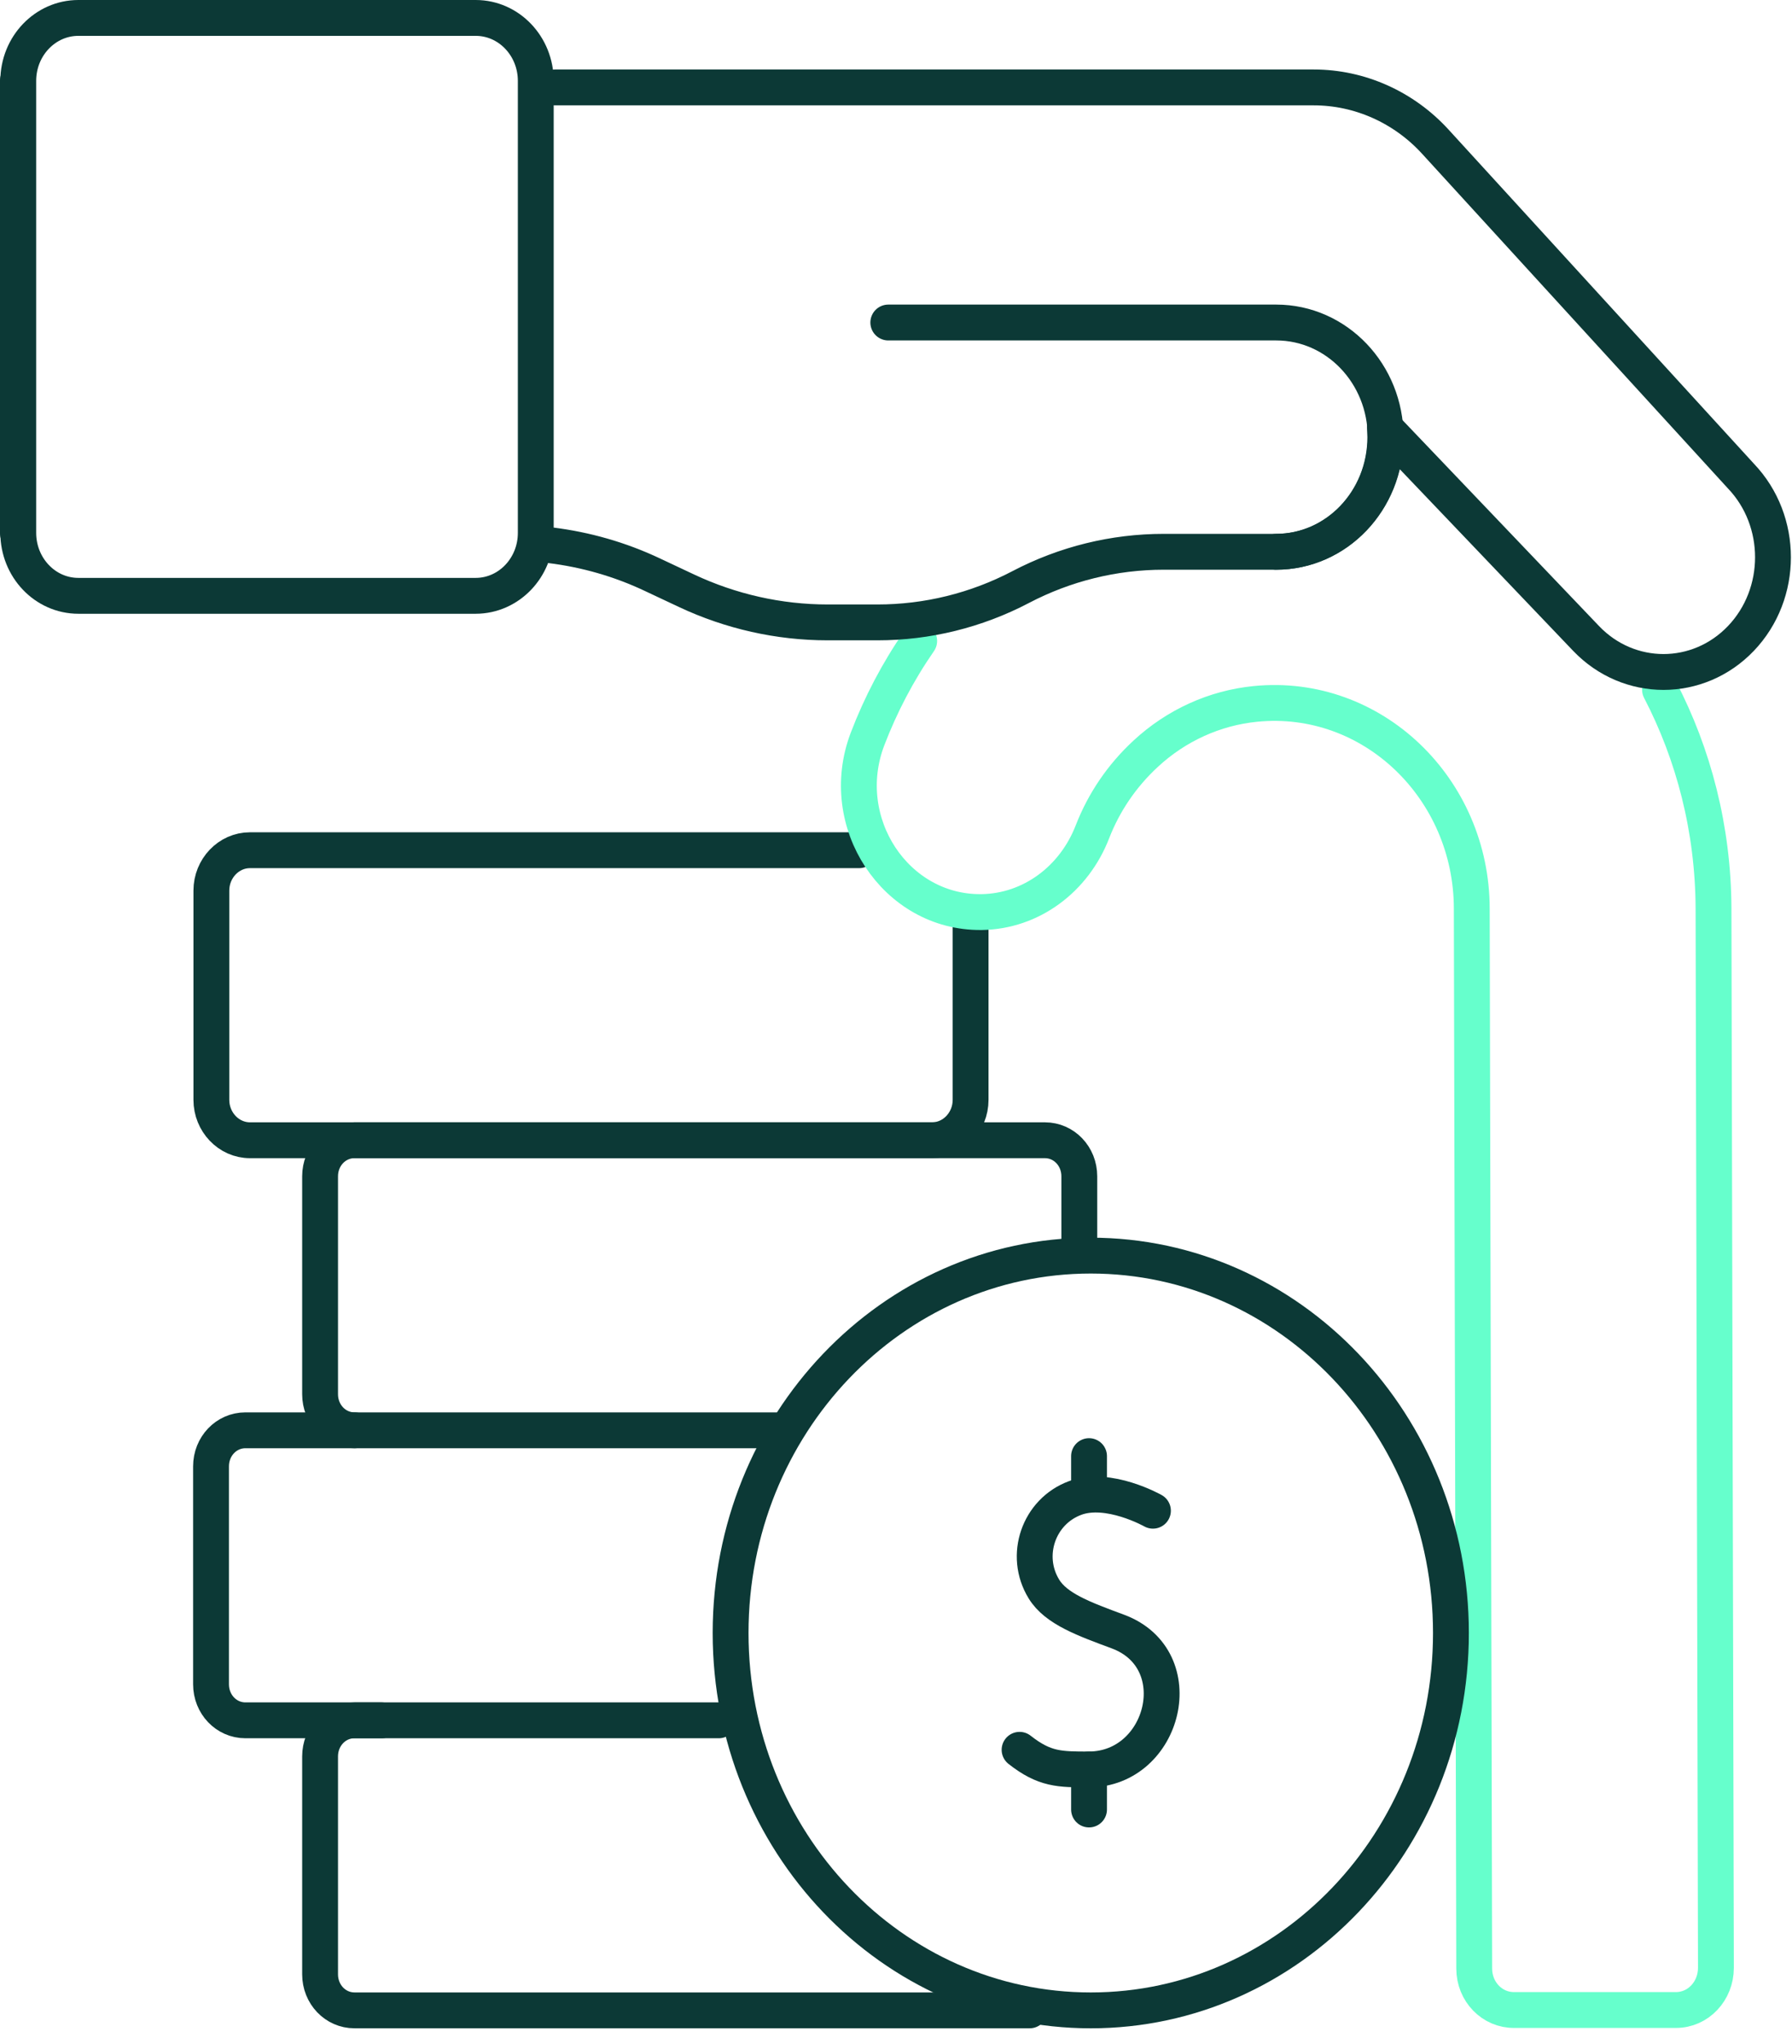 <svg width="100" height="114" viewBox="0 0 100 114" fill="none" xmlns="http://www.w3.org/2000/svg">
<path d="M1 29.74V4.491" stroke="#0C3936" stroke-width="2" stroke-linecap="round" stroke-linejoin="round"/>
<path d="M54.163 51.579V61.342C54.163 62.58 53.194 63.595 52.012 63.595H13.947C12.764 63.595 11.795 62.58 11.795 61.342V49.671C11.795 48.433 12.764 47.419 13.947 47.419H47.941" stroke="#0C3936" stroke-width="2" stroke-linecap="round" stroke-linejoin="round"/>
<path d="M57.458 112.124H19.78C18.715 112.124 17.862 111.231 17.862 110.115V97.957C17.862 96.841 18.715 95.948 19.78 95.948H40.111" stroke="#0C3936" stroke-width="2" stroke-linecap="round" stroke-linejoin="round"/>
<path d="M21.292 95.948H13.695C12.629 95.948 11.776 95.055 11.776 93.939V81.781C11.776 80.665 12.629 79.772 13.695 79.772H43.271" stroke="#0C3936" stroke-width="2" stroke-linecap="round" stroke-linejoin="round"/>
<path d="M19.78 79.771C18.715 79.771 17.862 78.878 17.862 77.762V65.604C17.862 64.488 18.715 63.595 19.78 63.595H58.31C59.377 63.595 60.229 64.488 60.229 65.604V69.115" stroke="#0C3936" stroke-width="2" stroke-linecap="round" stroke-linejoin="round"/>
<path d="M92.635 38.468C94.515 42.081 95.6 46.242 95.62 50.646L95.755 109.75C95.755 111.049 94.767 112.104 93.526 112.104H84.514C83.274 112.125 82.266 111.09 82.266 109.791L82.13 50.686C82.13 43.989 76.587 38.61 70.056 39.259C67.788 39.483 65.637 40.457 63.931 42.04C62.613 43.258 61.605 44.739 60.966 46.383C59.939 49.042 57.535 50.828 54.783 50.869H54.744C49.977 50.91 46.643 45.876 48.407 41.228C49.143 39.3 50.112 37.453 51.294 35.748" stroke="#66FFCC" stroke-width="2" stroke-linecap="round" stroke-linejoin="round"/>
<path d="M64.338 84.257C64.338 84.257 61.857 82.856 59.997 83.547C57.962 84.298 57.109 86.754 58.252 88.621C58.931 89.737 60.52 90.305 62.381 90.996C66.528 92.538 64.997 98.668 60.772 98.688C59.124 98.688 58.291 98.688 56.896 97.592" stroke="#0C3936" stroke-width="2" stroke-linecap="round" stroke-linejoin="round"/>
<path d="M60.772 98.688V100.921" stroke="#0C3936" stroke-width="2" stroke-linecap="round" stroke-linejoin="round"/>
<path d="M60.772 81.213V82.613" stroke="#0C3936" stroke-width="2" stroke-linecap="round" stroke-linejoin="round"/>
<path d="M60.869 112.125C71.969 112.125 80.967 102.701 80.967 91.077C80.967 79.453 71.969 70.029 60.869 70.029C49.769 70.029 40.77 79.453 40.77 91.077C40.77 102.701 49.769 112.125 60.869 112.125Z" stroke="#0C3936" stroke-width="2" stroke-linecap="round" stroke-linejoin="round"/>
<path d="M71.219 30.775C74.591 30.775 77.324 27.913 77.324 24.382C77.324 20.85 74.591 17.988 71.219 17.988H49.57" stroke="#0C3936" stroke-width="2" stroke-linecap="round" stroke-linejoin="round"/>
<path d="M30.983 4.876H73.312C75.87 4.876 78.331 5.972 80.095 7.901L97.151 26.553C99.535 29.05 99.535 33.109 97.151 35.606C94.767 38.102 90.891 38.102 88.507 35.606L77.285 23.854C77.285 24.037 77.304 24.199 77.304 24.382C77.304 27.913 74.572 30.775 71.199 30.775H64.939C62.167 30.775 59.435 31.445 56.954 32.744C54.473 34.043 51.74 34.713 48.969 34.713H46.178C43.465 34.713 40.77 34.104 38.309 32.947L36.41 32.054C34.607 31.201 32.688 30.653 30.712 30.41" stroke="#0C3936" stroke-width="2" stroke-linecap="round" stroke-linejoin="round"/>
<path d="M26.545 33.231H4.372C2.512 33.231 1.019 31.648 1.019 29.72V4.511C1.019 2.563 2.531 1 4.372 1H26.545C28.405 1 29.898 2.583 29.898 4.511V29.72C29.898 31.668 28.386 33.231 26.545 33.231Z" stroke="#0C3936" stroke-width="2" stroke-linecap="round" stroke-linejoin="round"/>
</svg>
